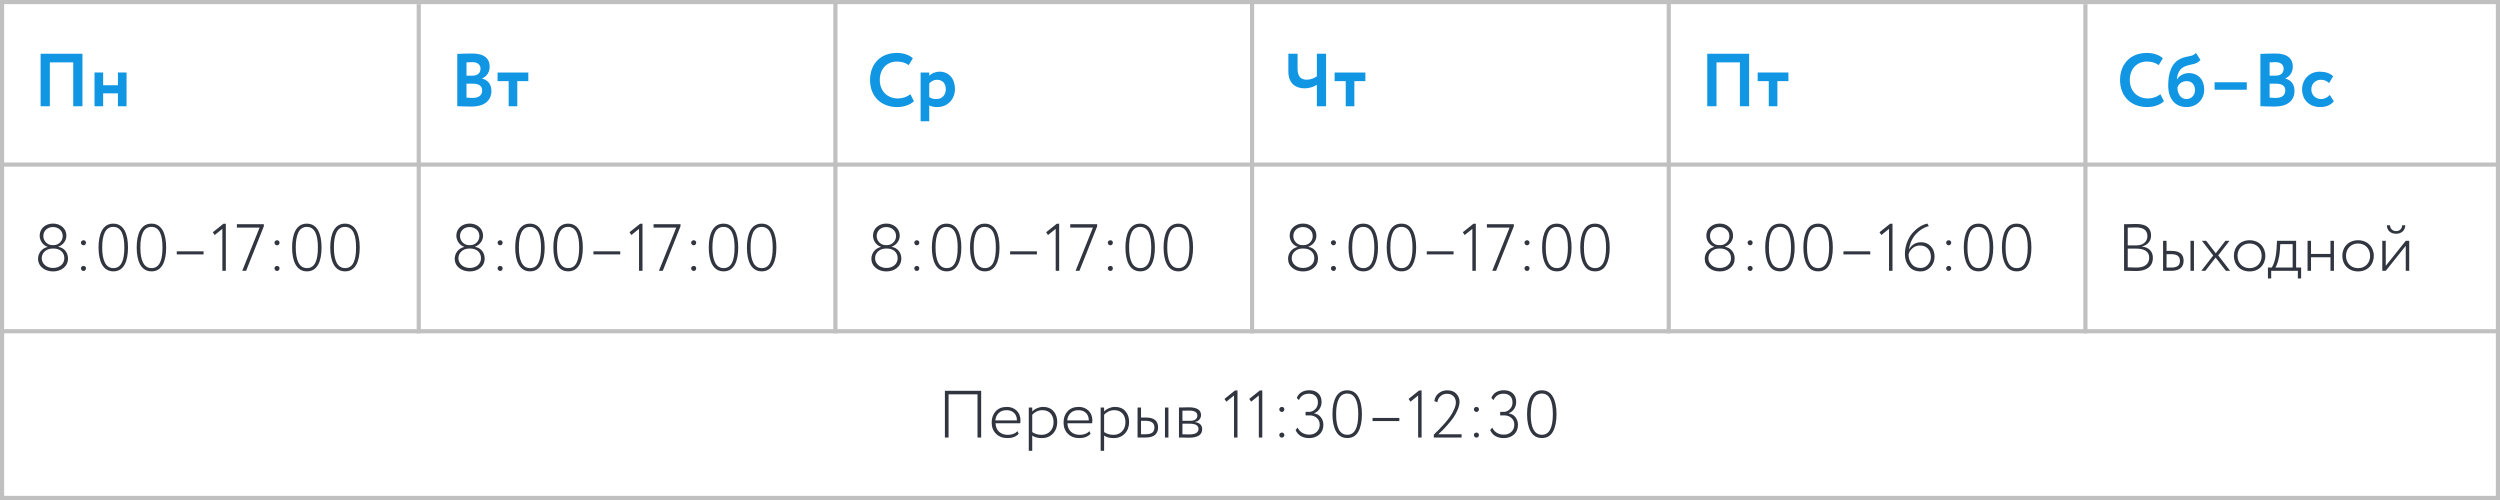 <?xml version="1.0" encoding="UTF-8"?> <svg xmlns="http://www.w3.org/2000/svg" width="600" height="120" viewBox="0 0 600 120" fill="none"><rect x="0" y="0" width="600" height="120" fill="#808080" stroke="none"/> <g clip-path="url(#clip0)"> <rect width="600" height="120" fill="white"></rect> <rect width="100" height="40" fill="white"></rect> <rect y="40" width="100" height="40" fill="white"></rect> <rect x="200" width="100" height="40" fill="white"></rect> <rect x="200" y="40" width="100" height="40" fill="white"></rect> <rect x="500" width="100" height="40" fill="white"></rect> <rect x="500" y="40" width="100" height="40" fill="white"></rect> <rect x="100" width="100" height="40" fill="white"></rect> <rect x="100" y="40" width="100" height="40" fill="white"></rect> <rect x="400" width="100" height="40" fill="white"></rect> <rect x="400" y="40" width="100" height="40" fill="white"></rect> <rect x="300" width="100" height="40" fill="white"></rect> <rect x="300" y="40" width="100" height="40" fill="white"></rect> <path d="M17.576 25.5H19.79V12.9H9.746V25.5H11.96V14.97H17.576V25.5ZM28.303 25.5H30.373V17.4H28.303V20.46H24.757V17.4H22.687V25.5H24.757V22.404H28.303V25.5Z" fill="#1196E3"></path> <path d="M218.494 22.62C217.63 23.286 216.568 23.628 215.506 23.628C212.932 23.628 211.15 21.828 211.15 19.2C211.15 16.464 212.914 14.772 215.254 14.772C216.514 14.772 217.342 15.114 218.098 15.618L219.088 13.98C218.26 13.224 216.892 12.702 215.254 12.702C211.096 12.702 208.81 15.582 208.81 19.2C208.81 23.124 211.456 25.698 215.308 25.698C216.946 25.698 218.548 25.122 219.34 24.276L218.494 22.62ZM220.947 29.1H223.017V25.302C223.485 25.572 224.187 25.698 224.907 25.698C227.499 25.698 229.191 23.79 229.191 21.324C229.191 18.93 227.751 17.202 225.519 17.202C224.475 17.202 223.521 17.634 223.017 18.174V17.4H220.947V29.1ZM224.871 19.146C226.239 19.146 226.995 20.082 226.995 21.378C226.995 22.728 226.167 23.772 224.727 23.772C224.043 23.772 223.575 23.664 223.017 23.304V20.028C223.521 19.47 224.169 19.146 224.871 19.146Z" fill="#1196E3"></path> <path d="M417.576 25.5H419.79V12.9H409.746V25.5H411.96V14.97H417.576V25.5ZM421.841 19.47H424.505V25.5H426.575V19.47H429.221V17.4H421.841V19.47Z" fill="#1196E3"></path> <path d="M109.746 25.482C110.484 25.536 112.104 25.572 113.256 25.572C115.92 25.572 117.936 24.384 117.936 21.792C117.936 20.118 116.964 19.164 115.722 18.858V18.822C116.802 18.318 117.522 17.4 117.522 15.96C117.522 14.214 116.388 12.846 113.382 12.846C112.122 12.846 110.448 12.9 109.746 12.936V25.482ZM113.526 20.082C114.912 20.082 115.722 20.622 115.722 21.684C115.722 22.872 114.912 23.502 113.418 23.502C112.788 23.502 112.266 23.448 111.96 23.412V20.082H113.526ZM113.346 14.916C114.534 14.916 115.326 15.456 115.326 16.482C115.326 17.634 114.48 18.156 113.454 18.156H111.96V14.97C112.356 14.934 112.842 14.916 113.346 14.916ZM119.415 19.47H122.079V25.5H124.149V19.47H126.795V17.4H119.415V19.47Z" fill="#1196E3"></path> <path d="M318.26 12.9H316.046V18.318C315.416 18.75 314.606 19.128 313.634 19.128C312.392 19.128 311.42 18.552 311.42 16.536V12.9H309.206V17.166C309.206 20.172 311.132 21.198 313.04 21.198C314.39 21.198 315.452 20.766 316.046 20.334V25.5H318.26V12.9ZM320.312 19.47H322.976V25.5H325.046V19.47H327.692V17.4H320.312V19.47Z" fill="#1196E3"></path> <path d="M518.494 22.62C517.63 23.286 516.568 23.628 515.506 23.628C512.932 23.628 511.15 21.828 511.15 19.2C511.15 16.464 512.914 14.772 515.254 14.772C516.514 14.772 517.342 15.114 518.098 15.618L519.088 13.98C518.26 13.224 516.892 12.702 515.254 12.702C511.096 12.702 508.81 15.582 508.81 19.2C508.81 23.124 511.456 25.698 515.308 25.698C516.946 25.698 518.548 25.122 519.34 24.276L518.494 22.62ZM527.031 12.702C526.185 13.674 525.213 13.296 523.431 14.052C520.965 15.114 520.371 17.922 520.371 20.568C520.371 23.718 522.045 25.698 524.763 25.698C527.319 25.698 529.011 23.79 529.011 21.522C529.011 19.092 527.553 17.544 525.321 17.544C524.133 17.544 522.981 18.174 522.477 19.056H522.441C522.567 17.778 523.017 16.572 524.187 16.032C525.753 15.258 527.049 15.654 528.111 14.394L527.031 12.702ZM522.585 21C522.855 20.172 523.647 19.47 524.799 19.47C526.113 19.47 526.797 20.406 526.797 21.612C526.797 22.782 526.023 23.772 524.709 23.772C523.395 23.772 522.603 22.566 522.585 21ZM531.503 21.54H539.225V19.74H531.503V21.54ZM542.494 25.482C543.232 25.536 544.852 25.572 546.004 25.572C548.668 25.572 550.684 24.384 550.684 21.792C550.684 20.118 549.712 19.164 548.47 18.858V18.822C549.55 18.318 550.27 17.4 550.27 15.96C550.27 14.214 549.136 12.846 546.13 12.846C544.87 12.846 543.196 12.9 542.494 12.936V25.482ZM546.274 20.082C547.66 20.082 548.47 20.622 548.47 21.684C548.47 22.872 547.66 23.502 546.166 23.502C545.536 23.502 545.014 23.448 544.708 23.412V20.082H546.274ZM546.094 14.916C547.282 14.916 548.074 15.456 548.074 16.482C548.074 17.634 547.228 18.156 546.202 18.156H544.708V14.97C545.104 14.934 545.59 14.916 546.094 14.916ZM559.147 22.782C558.625 23.358 557.941 23.772 557.059 23.772C555.835 23.772 554.719 22.89 554.719 21.45C554.719 20.028 555.817 19.146 556.969 19.146C557.707 19.146 558.373 19.344 558.985 19.938L559.957 18.3C559.201 17.544 558.031 17.202 556.699 17.202C554.233 17.202 552.505 19.092 552.505 21.45C552.505 24.006 554.269 25.698 556.897 25.698C558.211 25.698 559.435 25.212 560.119 24.294L559.147 22.782Z" fill="#1196E3"></path> <path d="M12.48 58.824C11.456 58.824 10.4 57.896 10.4 56.664C10.4 55.304 11.488 54.488 12.704 54.488C13.904 54.488 15.056 55.272 15.056 56.664C15.056 57.896 14 58.824 12.976 58.824H12.48ZM12.96 59.656C14.304 59.656 15.44 60.504 15.44 61.96C15.44 63.4 14.256 64.312 12.72 64.312C11.232 64.312 10.016 63.336 10.016 61.96C10.016 60.632 11.184 59.656 12.544 59.656H12.96ZM12.736 65.144C14.624 65.144 16.32 64.008 16.32 62.04C16.32 60.552 15.328 59.432 14 59.256V59.208C15.216 58.776 15.936 57.656 15.936 56.568C15.936 54.808 14.48 53.656 12.72 53.656C10.96 53.656 9.52 54.808 9.52 56.568C9.52 57.752 10.336 58.904 11.408 59.224V59.272C10.032 59.592 9.136 60.76 9.136 62.104C9.136 64.008 10.848 65.144 12.736 65.144ZM19.421 58.232C19.421 58.568 19.677 58.872 20.061 58.872C20.397 58.872 20.637 58.568 20.637 58.232C20.637 57.944 20.397 57.656 20.061 57.656C19.677 57.656 19.421 57.944 19.421 58.232ZM19.421 64.392C19.421 64.728 19.677 65.032 20.061 65.032C20.397 65.032 20.637 64.728 20.637 64.392C20.637 64.104 20.397 63.816 20.061 63.816C19.677 63.816 19.421 64.104 19.421 64.392ZM23.649 59.4C23.649 62.728 24.721 65.128 27.217 65.128C29.713 65.128 30.721 62.728 30.721 59.4C30.721 56.088 29.681 53.672 27.185 53.672C24.689 53.672 23.649 56.088 23.649 59.4ZM24.529 59.4C24.529 56.408 25.265 54.456 27.185 54.456C29.121 54.456 29.841 56.392 29.841 59.4C29.841 62.408 29.153 64.344 27.217 64.344C25.313 64.344 24.529 62.392 24.529 59.4ZM32.806 59.4C32.806 62.728 33.878 65.128 36.374 65.128C38.87 65.128 39.878 62.728 39.878 59.4C39.878 56.088 38.838 53.672 36.342 53.672C33.846 53.672 32.806 56.088 32.806 59.4ZM33.686 59.4C33.686 56.408 34.422 54.456 36.342 54.456C38.278 54.456 38.998 56.392 38.998 59.4C38.998 62.408 38.31 64.344 36.374 64.344C34.47 64.344 33.686 62.392 33.686 59.4ZM42.426 61.048H48.858V60.312H42.426V61.048ZM51.079 55.736L51.527 56.408L53.367 54.92V65H54.199V53.704H53.623L51.079 55.736ZM56.856 54.632H62.297L58.136 65H59.065L63.321 54.312V53.8H56.856V54.632ZM65.874 58.232C65.874 58.568 66.13 58.872 66.514 58.872C66.85 58.872 67.09 58.568 67.09 58.232C67.09 57.944 66.85 57.656 66.514 57.656C66.13 57.656 65.874 57.944 65.874 58.232ZM65.874 64.392C65.874 64.728 66.13 65.032 66.514 65.032C66.85 65.032 67.09 64.728 67.09 64.392C67.09 64.104 66.85 63.816 66.514 63.816C66.13 63.816 65.874 64.104 65.874 64.392ZM70.103 59.4C70.103 62.728 71.174 65.128 73.671 65.128C76.166 65.128 77.174 62.728 77.174 59.4C77.174 56.088 76.135 53.672 73.638 53.672C71.142 53.672 70.103 56.088 70.103 59.4ZM70.983 59.4C70.983 56.408 71.719 54.456 73.638 54.456C75.575 54.456 76.294 56.392 76.294 59.4C76.294 62.408 75.606 64.344 73.671 64.344C71.766 64.344 70.983 62.392 70.983 59.4ZM79.259 59.4C79.259 62.728 80.331 65.128 82.827 65.128C85.323 65.128 86.331 62.728 86.331 59.4C86.331 56.088 85.291 53.672 82.795 53.672C80.299 53.672 79.259 56.088 79.259 59.4ZM80.139 59.4C80.139 56.408 80.875 54.456 82.795 54.456C84.731 54.456 85.451 56.392 85.451 59.4C85.451 62.408 84.763 64.344 82.827 64.344C80.923 64.344 80.139 62.392 80.139 59.4Z" fill="#313540"></path> <path d="M112.48 58.824C111.456 58.824 110.4 57.896 110.4 56.664C110.4 55.304 111.488 54.488 112.704 54.488C113.904 54.488 115.056 55.272 115.056 56.664C115.056 57.896 114 58.824 112.976 58.824H112.48ZM112.96 59.656C114.304 59.656 115.44 60.504 115.44 61.96C115.44 63.4 114.256 64.312 112.72 64.312C111.232 64.312 110.016 63.336 110.016 61.96C110.016 60.632 111.184 59.656 112.544 59.656H112.96ZM112.736 65.144C114.624 65.144 116.32 64.008 116.32 62.04C116.32 60.552 115.328 59.432 114 59.256V59.208C115.216 58.776 115.936 57.656 115.936 56.568C115.936 54.808 114.48 53.656 112.72 53.656C110.96 53.656 109.52 54.808 109.52 56.568C109.52 57.752 110.336 58.904 111.408 59.224V59.272C110.032 59.592 109.136 60.76 109.136 62.104C109.136 64.008 110.848 65.144 112.736 65.144ZM119.421 58.232C119.421 58.568 119.677 58.872 120.061 58.872C120.397 58.872 120.637 58.568 120.637 58.232C120.637 57.944 120.397 57.656 120.061 57.656C119.677 57.656 119.421 57.944 119.421 58.232ZM119.421 64.392C119.421 64.728 119.677 65.032 120.061 65.032C120.397 65.032 120.637 64.728 120.637 64.392C120.637 64.104 120.397 63.816 120.061 63.816C119.677 63.816 119.421 64.104 119.421 64.392ZM123.649 59.4C123.649 62.728 124.721 65.128 127.217 65.128C129.713 65.128 130.721 62.728 130.721 59.4C130.721 56.088 129.681 53.672 127.185 53.672C124.689 53.672 123.649 56.088 123.649 59.4ZM124.529 59.4C124.529 56.408 125.265 54.456 127.185 54.456C129.121 54.456 129.841 56.392 129.841 59.4C129.841 62.408 129.153 64.344 127.217 64.344C125.313 64.344 124.529 62.392 124.529 59.4ZM132.806 59.4C132.806 62.728 133.878 65.128 136.374 65.128C138.87 65.128 139.878 62.728 139.878 59.4C139.878 56.088 138.838 53.672 136.342 53.672C133.846 53.672 132.806 56.088 132.806 59.4ZM133.686 59.4C133.686 56.408 134.422 54.456 136.342 54.456C138.278 54.456 138.998 56.392 138.998 59.4C138.998 62.408 138.31 64.344 136.374 64.344C134.47 64.344 133.686 62.392 133.686 59.4ZM142.426 61.048H148.858V60.312H142.426V61.048ZM151.079 55.736L151.527 56.408L153.367 54.92V65H154.199V53.704H153.623L151.079 55.736ZM156.857 54.632H162.297L158.137 65H159.065L163.321 54.312V53.8H156.857V54.632ZM165.874 58.232C165.874 58.568 166.13 58.872 166.514 58.872C166.85 58.872 167.09 58.568 167.09 58.232C167.09 57.944 166.85 57.656 166.514 57.656C166.13 57.656 165.874 57.944 165.874 58.232ZM165.874 64.392C165.874 64.728 166.13 65.032 166.514 65.032C166.85 65.032 167.09 64.728 167.09 64.392C167.09 64.104 166.85 63.816 166.514 63.816C166.13 63.816 165.874 64.104 165.874 64.392ZM170.103 59.4C170.103 62.728 171.174 65.128 173.671 65.128C176.167 65.128 177.175 62.728 177.175 59.4C177.175 56.088 176.135 53.672 173.639 53.672C171.143 53.672 170.103 56.088 170.103 59.4ZM170.983 59.4C170.983 56.408 171.719 54.456 173.639 54.456C175.575 54.456 176.295 56.392 176.295 59.4C176.295 62.408 175.607 64.344 173.671 64.344C171.767 64.344 170.983 62.392 170.983 59.4ZM179.259 59.4C179.259 62.728 180.331 65.128 182.827 65.128C185.323 65.128 186.331 62.728 186.331 59.4C186.331 56.088 185.291 53.672 182.795 53.672C180.299 53.672 179.259 56.088 179.259 59.4ZM180.139 59.4C180.139 56.408 180.875 54.456 182.795 54.456C184.731 54.456 185.451 56.392 185.451 59.4C185.451 62.408 184.763 64.344 182.827 64.344C180.923 64.344 180.139 62.392 180.139 59.4Z" fill="#313540"></path> <path d="M212.48 58.824C211.456 58.824 210.4 57.896 210.4 56.664C210.4 55.304 211.488 54.488 212.704 54.488C213.904 54.488 215.056 55.272 215.056 56.664C215.056 57.896 214 58.824 212.976 58.824H212.48ZM212.96 59.656C214.304 59.656 215.44 60.504 215.44 61.96C215.44 63.4 214.256 64.312 212.72 64.312C211.232 64.312 210.016 63.336 210.016 61.96C210.016 60.632 211.184 59.656 212.544 59.656H212.96ZM212.736 65.144C214.624 65.144 216.32 64.008 216.32 62.04C216.32 60.552 215.328 59.432 214 59.256V59.208C215.216 58.776 215.936 57.656 215.936 56.568C215.936 54.808 214.48 53.656 212.72 53.656C210.96 53.656 209.52 54.808 209.52 56.568C209.52 57.752 210.336 58.904 211.408 59.224V59.272C210.032 59.592 209.136 60.76 209.136 62.104C209.136 64.008 210.848 65.144 212.736 65.144ZM219.421 58.232C219.421 58.568 219.677 58.872 220.061 58.872C220.397 58.872 220.637 58.568 220.637 58.232C220.637 57.944 220.397 57.656 220.061 57.656C219.677 57.656 219.421 57.944 219.421 58.232ZM219.421 64.392C219.421 64.728 219.677 65.032 220.061 65.032C220.397 65.032 220.637 64.728 220.637 64.392C220.637 64.104 220.397 63.816 220.061 63.816C219.677 63.816 219.421 64.104 219.421 64.392ZM223.649 59.4C223.649 62.728 224.721 65.128 227.217 65.128C229.713 65.128 230.721 62.728 230.721 59.4C230.721 56.088 229.681 53.672 227.185 53.672C224.689 53.672 223.649 56.088 223.649 59.4ZM224.529 59.4C224.529 56.408 225.265 54.456 227.185 54.456C229.121 54.456 229.841 56.392 229.841 59.4C229.841 62.408 229.153 64.344 227.217 64.344C225.313 64.344 224.529 62.392 224.529 59.4ZM232.806 59.4C232.806 62.728 233.878 65.128 236.374 65.128C238.87 65.128 239.878 62.728 239.878 59.4C239.878 56.088 238.838 53.672 236.342 53.672C233.846 53.672 232.806 56.088 232.806 59.4ZM233.686 59.4C233.686 56.408 234.422 54.456 236.342 54.456C238.278 54.456 238.998 56.392 238.998 59.4C238.998 62.408 238.31 64.344 236.374 64.344C234.47 64.344 233.686 62.392 233.686 59.4ZM242.426 61.048H248.858V60.312H242.426V61.048ZM251.079 55.736L251.527 56.408L253.367 54.92V65H254.199V53.704H253.623L251.079 55.736ZM256.857 54.632H262.297L258.137 65H259.065L263.321 54.312V53.8H256.857V54.632ZM265.874 58.232C265.874 58.568 266.13 58.872 266.514 58.872C266.85 58.872 267.09 58.568 267.09 58.232C267.09 57.944 266.85 57.656 266.514 57.656C266.13 57.656 265.874 57.944 265.874 58.232ZM265.874 64.392C265.874 64.728 266.13 65.032 266.514 65.032C266.85 65.032 267.09 64.728 267.09 64.392C267.09 64.104 266.85 63.816 266.514 63.816C266.13 63.816 265.874 64.104 265.874 64.392ZM270.103 59.4C270.103 62.728 271.174 65.128 273.671 65.128C276.167 65.128 277.175 62.728 277.175 59.4C277.175 56.088 276.135 53.672 273.639 53.672C271.143 53.672 270.103 56.088 270.103 59.4ZM270.983 59.4C270.983 56.408 271.719 54.456 273.639 54.456C275.575 54.456 276.295 56.392 276.295 59.4C276.295 62.408 275.607 64.344 273.671 64.344C271.767 64.344 270.983 62.392 270.983 59.4ZM279.259 59.4C279.259 62.728 280.331 65.128 282.827 65.128C285.323 65.128 286.331 62.728 286.331 59.4C286.331 56.088 285.291 53.672 282.795 53.672C280.299 53.672 279.259 56.088 279.259 59.4ZM280.139 59.4C280.139 56.408 280.875 54.456 282.795 54.456C284.731 54.456 285.451 56.392 285.451 59.4C285.451 62.408 284.763 64.344 282.827 64.344C280.923 64.344 280.139 62.392 280.139 59.4Z" fill="#313540"></path> <path d="M235.48 105H234.6V94.632H227.656V105H226.776V93.8H235.48V105ZM244.21 103.48L244.482 104.12C243.831 104.803 242.946 105.144 241.826 105.144C240.674 105.144 239.751 104.803 239.058 104.12C238.354 103.437 238.002 102.531 238.002 101.4C238.002 100.312 238.322 99.416 238.962 98.712C239.613 98.008 240.509 97.656 241.65 97.656C242.578 97.656 243.357 97.955 243.986 98.552C244.605 99.139 244.914 99.923 244.914 100.904C244.914 101.16 244.898 101.384 244.866 101.576H238.93C238.962 102.44 239.245 103.123 239.778 103.624C240.311 104.115 241.01 104.36 241.874 104.36C242.877 104.36 243.655 104.067 244.21 103.48ZM241.57 98.44C240.802 98.44 240.178 98.664 239.698 99.112C239.229 99.56 238.957 100.152 238.882 100.888H244.066C244.055 100.131 243.826 99.533 243.378 99.096C242.93 98.659 242.327 98.44 241.57 98.44ZM247.737 108.2H246.905V97.8H247.737V98.76C248.025 98.44 248.409 98.179 248.889 97.976C249.379 97.763 249.875 97.656 250.377 97.656C251.401 97.656 252.217 97.992 252.825 98.664C253.433 99.336 253.737 100.211 253.737 101.288C253.737 102.408 253.395 103.331 252.713 104.056C252.019 104.781 251.129 105.144 250.041 105.144C249.07 105.144 248.302 104.941 247.737 104.536V108.2ZM250.153 98.44C249.683 98.44 249.225 98.547 248.777 98.76C248.339 98.973 247.993 99.24 247.737 99.56V103.704C248.398 104.141 249.145 104.36 249.977 104.36C250.83 104.36 251.523 104.077 252.057 103.512C252.59 102.947 252.857 102.221 252.857 101.336C252.857 100.451 252.617 99.747 252.137 99.224C251.657 98.701 250.995 98.44 250.153 98.44ZM261.46 103.48L261.732 104.12C261.081 104.803 260.196 105.144 259.076 105.144C257.924 105.144 257.001 104.803 256.308 104.12C255.604 103.437 255.252 102.531 255.252 101.4C255.252 100.312 255.572 99.416 256.212 98.712C256.863 98.008 257.759 97.656 258.9 97.656C259.828 97.656 260.607 97.955 261.236 98.552C261.855 99.139 262.164 99.923 262.164 100.904C262.164 101.16 262.148 101.384 262.116 101.576H256.18C256.212 102.44 256.495 103.123 257.028 103.624C257.561 104.115 258.26 104.36 259.124 104.36C260.127 104.36 260.905 104.067 261.46 103.48ZM258.82 98.44C258.052 98.44 257.428 98.664 256.948 99.112C256.479 99.56 256.207 100.152 256.132 100.888H261.316C261.305 100.131 261.076 99.533 260.628 99.096C260.18 98.659 259.577 98.44 258.82 98.44ZM264.987 108.2H264.155V97.8H264.987V98.76C265.275 98.44 265.659 98.179 266.139 97.976C266.629 97.763 267.125 97.656 267.627 97.656C268.651 97.656 269.467 97.992 270.075 98.664C270.683 99.336 270.987 100.211 270.987 101.288C270.987 102.408 270.645 103.331 269.963 104.056C269.269 104.781 268.379 105.144 267.291 105.144C266.32 105.144 265.552 104.941 264.987 104.536V108.2ZM267.403 98.44C266.933 98.44 266.475 98.547 266.027 98.76C265.589 98.973 265.243 99.24 264.987 99.56V103.704C265.648 104.141 266.395 104.36 267.227 104.36C268.08 104.36 268.773 104.077 269.307 103.512C269.84 102.947 270.107 102.221 270.107 101.336C270.107 100.451 269.867 99.747 269.387 99.224C268.907 98.701 268.245 98.44 267.403 98.44ZM274.998 105H273.014V97.8H273.846V100.216H275.094C276.993 100.216 277.942 101.005 277.942 102.584C277.942 103.331 277.702 103.923 277.222 104.36C276.742 104.787 276.001 105 274.998 105ZM274.95 101H273.846V104.216H274.934C275.691 104.216 276.235 104.083 276.566 103.816C276.897 103.549 277.062 103.144 277.062 102.6C277.062 101.533 276.358 101 274.95 101ZM280.422 105H279.59V97.8H280.422V105ZM282.952 105V97.8C283.304 97.8 283.645 97.795 283.976 97.784C284.658 97.763 285.09 97.752 285.272 97.752C287.256 97.752 288.248 98.371 288.248 99.608C288.248 100.024 288.114 100.387 287.848 100.696C287.592 100.995 287.24 101.181 286.792 101.256V101.288C287.944 101.459 288.52 102.035 288.52 103.016C288.52 104.371 287.448 105.048 285.304 105.048C285.165 105.048 284.744 105.037 284.039 105.016C283.688 105.005 283.325 105 282.952 105ZM285.512 101.688H283.784V104.232C284.616 104.253 285.154 104.264 285.4 104.264C286.893 104.264 287.64 103.821 287.64 102.936C287.64 102.104 286.93 101.688 285.512 101.688ZM285.368 98.536C285.016 98.536 284.488 98.547 283.784 98.568V101H285.688C286.21 101 286.621 100.888 286.92 100.664C287.218 100.429 287.368 100.12 287.368 99.736C287.368 98.936 286.701 98.536 285.368 98.536ZM294.324 96.408L293.876 95.736L296.42 93.704H296.996V105H296.164V94.92L294.324 96.408ZM300.277 96.408L299.829 95.736L302.373 93.704H302.949V105H302.117V94.92L300.277 96.408ZM307.031 98.232C307.031 98.072 307.089 97.939 307.207 97.832C307.335 97.715 307.489 97.656 307.671 97.656C307.831 97.656 307.964 97.715 308.071 97.832C308.188 97.949 308.247 98.083 308.247 98.232C308.247 98.403 308.188 98.552 308.071 98.68C307.964 98.808 307.831 98.872 307.671 98.872C307.489 98.872 307.335 98.808 307.207 98.68C307.089 98.552 307.031 98.403 307.031 98.232ZM307.031 104.392C307.031 104.232 307.089 104.099 307.207 103.992C307.335 103.875 307.489 103.816 307.671 103.816C307.831 103.816 307.964 103.875 308.071 103.992C308.188 104.109 308.247 104.243 308.247 104.392C308.247 104.563 308.188 104.712 308.071 104.84C307.964 104.968 307.831 105.032 307.671 105.032C307.489 105.032 307.335 104.968 307.207 104.84C307.089 104.712 307.031 104.563 307.031 104.392ZM314.203 105.144C313.445 105.144 312.779 104.984 312.203 104.664C311.637 104.333 311.216 103.848 310.939 103.208L311.435 102.632C311.701 103.187 312.08 103.608 312.571 103.896C313.061 104.173 313.605 104.312 314.203 104.312C314.96 104.312 315.568 104.088 316.027 103.64C316.496 103.192 316.731 102.616 316.731 101.912C316.731 101.251 316.501 100.717 316.043 100.312C315.584 99.896 315.003 99.688 314.299 99.688H313.339V98.856H314.203C314.736 98.856 315.221 98.637 315.659 98.2C316.085 97.773 316.299 97.235 316.299 96.584C316.299 95.923 316.107 95.411 315.723 95.048C315.349 94.675 314.827 94.488 314.155 94.488C313.013 94.488 312.203 95 311.723 96.024L311.227 95.496C311.451 94.909 311.824 94.456 312.347 94.136C312.88 93.816 313.504 93.656 314.219 93.656C315.136 93.656 315.856 93.907 316.379 94.408C316.912 94.909 317.179 95.597 317.179 96.472C317.179 97.08 317.019 97.629 316.699 98.12C316.389 98.6 315.957 98.952 315.403 99.176V99.224C316.085 99.32 316.624 99.629 317.019 100.152C317.413 100.675 317.611 101.272 317.611 101.944C317.611 102.915 317.291 103.693 316.651 104.28C316.011 104.856 315.195 105.144 314.203 105.144ZM326.862 99.4C326.862 101.16 326.574 102.557 325.998 103.592C325.433 104.616 324.553 105.128 323.358 105.128C322.153 105.128 321.257 104.611 320.67 103.576C320.083 102.541 319.79 101.149 319.79 99.4C319.79 97.651 320.078 96.259 320.654 95.224C321.241 94.189 322.131 93.672 323.326 93.672C324.521 93.672 325.406 94.189 325.982 95.224C326.569 96.259 326.862 97.651 326.862 99.4ZM323.358 104.344C325.107 104.344 325.982 102.696 325.982 99.4C325.982 96.104 325.097 94.456 323.326 94.456C321.555 94.456 320.67 96.104 320.67 99.4C320.67 102.696 321.566 104.344 323.358 104.344ZM335.842 101.048H329.41V100.312H335.842V101.048ZM338.512 96.408L338.064 95.736L340.608 93.704H341.184V105H340.352V94.92L338.512 96.408ZM350.785 105H344.113V104.312L345.393 103.048C345.596 102.845 346.044 102.36 346.737 101.592C347.302 100.941 347.756 100.365 348.097 99.864C348.406 99.427 348.705 98.883 348.993 98.232C349.27 97.613 349.409 97.064 349.409 96.584C349.409 95.987 349.217 95.491 348.833 95.096C348.449 94.701 347.926 94.504 347.265 94.504C346.7 94.504 346.198 94.685 345.761 95.048C345.324 95.4 345.057 95.896 344.961 96.536L344.241 96.264C344.348 95.464 344.7 94.829 345.297 94.36C345.884 93.901 346.556 93.672 347.313 93.672C348.273 93.672 349.009 93.949 349.521 94.504C350.033 95.048 350.289 95.688 350.289 96.424C350.289 96.989 350.134 97.64 349.825 98.376C349.537 99.048 349.19 99.677 348.785 100.264C348.401 100.808 347.926 101.395 347.361 102.024C346.774 102.685 346.353 103.133 346.097 103.368C345.99 103.475 345.825 103.635 345.601 103.848C345.377 104.051 345.244 104.173 345.201 104.216H350.785V105ZM353.734 98.232C353.734 98.072 353.792 97.939 353.91 97.832C354.038 97.715 354.192 97.656 354.374 97.656C354.534 97.656 354.667 97.715 354.774 97.832C354.891 97.949 354.95 98.083 354.95 98.232C354.95 98.403 354.891 98.552 354.774 98.68C354.667 98.808 354.534 98.872 354.374 98.872C354.192 98.872 354.038 98.808 353.91 98.68C353.792 98.552 353.734 98.403 353.734 98.232ZM353.734 104.392C353.734 104.232 353.792 104.099 353.91 103.992C354.038 103.875 354.192 103.816 354.374 103.816C354.534 103.816 354.667 103.875 354.774 103.992C354.891 104.109 354.95 104.243 354.95 104.392C354.95 104.563 354.891 104.712 354.774 104.84C354.667 104.968 354.534 105.032 354.374 105.032C354.192 105.032 354.038 104.968 353.91 104.84C353.792 104.712 353.734 104.563 353.734 104.392ZM360.906 105.144C360.149 105.144 359.482 104.984 358.906 104.664C358.341 104.333 357.919 103.848 357.642 103.208L358.138 102.632C358.405 103.187 358.783 103.608 359.274 103.896C359.765 104.173 360.309 104.312 360.906 104.312C361.663 104.312 362.271 104.088 362.73 103.64C363.199 103.192 363.434 102.616 363.434 101.912C363.434 101.251 363.205 100.717 362.746 100.312C362.287 99.896 361.706 99.688 361.002 99.688H360.042V98.856H360.906C361.439 98.856 361.925 98.637 362.362 98.2C362.789 97.773 363.002 97.235 363.002 96.584C363.002 95.923 362.81 95.411 362.426 95.048C362.053 94.675 361.53 94.488 360.858 94.488C359.717 94.488 358.906 95 358.426 96.024L357.93 95.496C358.154 94.909 358.527 94.456 359.05 94.136C359.583 93.816 360.207 93.656 360.922 93.656C361.839 93.656 362.559 93.907 363.082 94.408C363.615 94.909 363.882 95.597 363.882 96.472C363.882 97.08 363.722 97.629 363.402 98.12C363.093 98.6 362.661 98.952 362.106 99.176V99.224C362.789 99.32 363.327 99.629 363.722 100.152C364.117 100.675 364.314 101.272 364.314 101.944C364.314 102.915 363.994 103.693 363.354 104.28C362.714 104.856 361.898 105.144 360.906 105.144ZM373.565 99.4C373.565 101.16 373.277 102.557 372.701 103.592C372.136 104.616 371.256 105.128 370.061 105.128C368.856 105.128 367.96 104.611 367.373 103.576C366.786 102.541 366.493 101.149 366.493 99.4C366.493 97.651 366.781 96.259 367.357 95.224C367.944 94.189 368.834 93.672 370.029 93.672C371.224 93.672 372.109 94.189 372.685 95.224C373.272 96.259 373.565 97.651 373.565 99.4ZM370.061 104.344C371.81 104.344 372.685 102.696 372.685 99.4C372.685 96.104 371.8 94.456 370.029 94.456C368.258 94.456 367.373 96.104 367.373 99.4C367.373 102.696 368.269 104.344 370.061 104.344Z" fill="#313540"></path> <path d="M312.48 58.824H312.976C313.499 58.824 313.979 58.616 314.416 58.2C314.843 57.773 315.056 57.261 315.056 56.664C315.056 56.013 314.821 55.485 314.352 55.08C313.893 54.685 313.344 54.488 312.704 54.488C312.053 54.488 311.509 54.685 311.072 55.08C310.624 55.485 310.4 56.013 310.4 56.664C310.4 57.261 310.613 57.773 311.04 58.2C311.467 58.616 311.947 58.824 312.48 58.824ZM312.96 59.656H312.544C311.84 59.656 311.243 59.88 310.752 60.328C310.261 60.755 310.016 61.299 310.016 61.96C310.016 62.643 310.277 63.208 310.8 63.656C311.333 64.093 311.973 64.312 312.72 64.312C313.509 64.312 314.155 64.099 314.656 63.672C315.179 63.245 315.44 62.675 315.44 61.96C315.44 61.267 315.205 60.712 314.736 60.296C314.267 59.869 313.675 59.656 312.96 59.656ZM309.136 62.104C309.136 61.421 309.344 60.819 309.76 60.296C310.176 59.773 310.725 59.432 311.408 59.272V59.224C310.885 59.064 310.437 58.733 310.064 58.232C309.701 57.731 309.52 57.176 309.52 56.568C309.52 55.693 309.829 54.995 310.448 54.472C311.067 53.928 311.824 53.656 312.72 53.656C313.627 53.656 314.389 53.928 315.008 54.472C315.627 54.995 315.936 55.693 315.936 56.568C315.936 57.144 315.76 57.677 315.408 58.168C315.056 58.648 314.587 58.995 314 59.208V59.256C314.683 59.341 315.237 59.645 315.664 60.168C316.101 60.691 316.32 61.315 316.32 62.04C316.32 62.989 315.968 63.747 315.264 64.312C314.581 64.867 313.739 65.144 312.736 65.144C311.733 65.144 310.885 64.867 310.192 64.312C309.488 63.747 309.136 63.011 309.136 62.104ZM319.421 58.232C319.421 58.072 319.48 57.939 319.597 57.832C319.725 57.715 319.88 57.656 320.061 57.656C320.221 57.656 320.354 57.715 320.461 57.832C320.578 57.949 320.637 58.083 320.637 58.232C320.637 58.403 320.578 58.552 320.461 58.68C320.354 58.808 320.221 58.872 320.061 58.872C319.88 58.872 319.725 58.808 319.597 58.68C319.48 58.552 319.421 58.403 319.421 58.232ZM319.421 64.392C319.421 64.232 319.48 64.099 319.597 63.992C319.725 63.875 319.88 63.816 320.061 63.816C320.221 63.816 320.354 63.875 320.461 63.992C320.578 64.109 320.637 64.243 320.637 64.392C320.637 64.563 320.578 64.712 320.461 64.84C320.354 64.968 320.221 65.032 320.061 65.032C319.88 65.032 319.725 64.968 319.597 64.84C319.48 64.712 319.421 64.563 319.421 64.392ZM330.721 59.4C330.721 61.16 330.433 62.557 329.857 63.592C329.292 64.616 328.412 65.128 327.217 65.128C326.012 65.128 325.116 64.611 324.529 63.576C323.943 62.541 323.649 61.149 323.649 59.4C323.649 57.651 323.937 56.259 324.513 55.224C325.1 54.189 325.991 53.672 327.185 53.672C328.38 53.672 329.265 54.189 329.841 55.224C330.428 56.259 330.721 57.651 330.721 59.4ZM327.217 64.344C328.967 64.344 329.841 62.696 329.841 59.4C329.841 56.104 328.956 54.456 327.185 54.456C325.415 54.456 324.529 56.104 324.529 59.4C324.529 62.696 325.425 64.344 327.217 64.344ZM339.878 59.4C339.878 61.16 339.59 62.557 339.014 63.592C338.448 64.616 337.568 65.128 336.374 65.128C335.168 65.128 334.272 64.611 333.686 63.576C333.099 62.541 332.806 61.149 332.806 59.4C332.806 57.651 333.094 56.259 333.67 55.224C334.256 54.189 335.147 53.672 336.342 53.672C337.536 53.672 338.422 54.189 338.998 55.224C339.584 56.259 339.878 57.651 339.878 59.4ZM336.374 64.344C338.123 64.344 338.998 62.696 338.998 59.4C338.998 56.104 338.112 54.456 336.342 54.456C334.571 54.456 333.686 56.104 333.686 59.4C333.686 62.696 334.582 64.344 336.374 64.344ZM348.858 61.048H342.426V60.312H348.858V61.048ZM351.527 56.408L351.079 55.736L353.623 53.704H354.199V65H353.367V54.92L351.527 56.408ZM362.297 54.632H356.857V53.8H363.321V54.312L359.065 65H358.137L362.297 54.632ZM365.874 58.232C365.874 58.072 365.933 57.939 366.05 57.832C366.178 57.715 366.333 57.656 366.514 57.656C366.674 57.656 366.808 57.715 366.914 57.832C367.032 57.949 367.09 58.083 367.09 58.232C367.09 58.403 367.032 58.552 366.914 58.68C366.808 58.808 366.674 58.872 366.514 58.872C366.333 58.872 366.178 58.808 366.05 58.68C365.933 58.552 365.874 58.403 365.874 58.232ZM365.874 64.392C365.874 64.232 365.933 64.099 366.05 63.992C366.178 63.875 366.333 63.816 366.514 63.816C366.674 63.816 366.808 63.875 366.914 63.992C367.032 64.109 367.09 64.243 367.09 64.392C367.09 64.563 367.032 64.712 366.914 64.84C366.808 64.968 366.674 65.032 366.514 65.032C366.333 65.032 366.178 64.968 366.05 64.84C365.933 64.712 365.874 64.563 365.874 64.392ZM377.175 59.4C377.175 61.16 376.887 62.557 376.311 63.592C375.745 64.616 374.865 65.128 373.671 65.128C372.465 65.128 371.569 64.611 370.983 63.576C370.396 62.541 370.103 61.149 370.103 59.4C370.103 57.651 370.391 56.259 370.967 55.224C371.553 54.189 372.444 53.672 373.639 53.672C374.833 53.672 375.719 54.189 376.295 55.224C376.881 56.259 377.175 57.651 377.175 59.4ZM373.671 64.344C375.42 64.344 376.295 62.696 376.295 59.4C376.295 56.104 375.409 54.456 373.639 54.456C371.868 54.456 370.983 56.104 370.983 59.4C370.983 62.696 371.879 64.344 373.671 64.344ZM386.331 59.4C386.331 61.16 386.043 62.557 385.467 63.592C384.901 64.616 384.021 65.128 382.827 65.128C381.621 65.128 380.725 64.611 380.139 63.576C379.552 62.541 379.259 61.149 379.259 59.4C379.259 57.651 379.547 56.259 380.123 55.224C380.709 54.189 381.6 53.672 382.795 53.672C383.989 53.672 384.875 54.189 385.451 55.224C386.037 56.259 386.331 57.651 386.331 59.4ZM382.827 64.344C384.576 64.344 385.451 62.696 385.451 59.4C385.451 56.104 384.565 54.456 382.795 54.456C381.024 54.456 380.139 56.104 380.139 59.4C380.139 62.696 381.035 64.344 382.827 64.344Z" fill="#313540"></path> <path d="M412.48 58.824H412.976C413.499 58.824 413.979 58.616 414.416 58.2C414.843 57.773 415.056 57.261 415.056 56.664C415.056 56.013 414.821 55.485 414.352 55.08C413.893 54.685 413.344 54.488 412.704 54.488C412.053 54.488 411.509 54.685 411.072 55.08C410.624 55.485 410.4 56.013 410.4 56.664C410.4 57.261 410.613 57.773 411.04 58.2C411.467 58.616 411.947 58.824 412.48 58.824ZM412.96 59.656H412.544C411.84 59.656 411.243 59.88 410.752 60.328C410.261 60.755 410.016 61.299 410.016 61.96C410.016 62.643 410.277 63.208 410.8 63.656C411.333 64.093 411.973 64.312 412.72 64.312C413.509 64.312 414.155 64.099 414.656 63.672C415.179 63.245 415.44 62.675 415.44 61.96C415.44 61.267 415.205 60.712 414.736 60.296C414.267 59.869 413.675 59.656 412.96 59.656ZM409.136 62.104C409.136 61.421 409.344 60.819 409.76 60.296C410.176 59.773 410.725 59.432 411.408 59.272V59.224C410.885 59.064 410.437 58.733 410.064 58.232C409.701 57.731 409.52 57.176 409.52 56.568C409.52 55.693 409.829 54.995 410.448 54.472C411.067 53.928 411.824 53.656 412.72 53.656C413.627 53.656 414.389 53.928 415.008 54.472C415.627 54.995 415.936 55.693 415.936 56.568C415.936 57.144 415.76 57.677 415.408 58.168C415.056 58.648 414.587 58.995 414 59.208V59.256C414.683 59.341 415.237 59.645 415.664 60.168C416.101 60.691 416.32 61.315 416.32 62.04C416.32 62.989 415.968 63.747 415.264 64.312C414.581 64.867 413.739 65.144 412.736 65.144C411.733 65.144 410.885 64.867 410.192 64.312C409.488 63.747 409.136 63.011 409.136 62.104ZM419.421 58.232C419.421 58.072 419.48 57.939 419.597 57.832C419.725 57.715 419.88 57.656 420.061 57.656C420.221 57.656 420.354 57.715 420.461 57.832C420.578 57.949 420.637 58.083 420.637 58.232C420.637 58.403 420.578 58.552 420.461 58.68C420.354 58.808 420.221 58.872 420.061 58.872C419.88 58.872 419.725 58.808 419.597 58.68C419.48 58.552 419.421 58.403 419.421 58.232ZM419.421 64.392C419.421 64.232 419.48 64.099 419.597 63.992C419.725 63.875 419.88 63.816 420.061 63.816C420.221 63.816 420.354 63.875 420.461 63.992C420.578 64.109 420.637 64.243 420.637 64.392C420.637 64.563 420.578 64.712 420.461 64.84C420.354 64.968 420.221 65.032 420.061 65.032C419.88 65.032 419.725 64.968 419.597 64.84C419.48 64.712 419.421 64.563 419.421 64.392ZM430.721 59.4C430.721 61.16 430.433 62.557 429.857 63.592C429.292 64.616 428.412 65.128 427.217 65.128C426.012 65.128 425.116 64.611 424.529 63.576C423.943 62.541 423.649 61.149 423.649 59.4C423.649 57.651 423.937 56.259 424.513 55.224C425.1 54.189 425.991 53.672 427.185 53.672C428.38 53.672 429.265 54.189 429.841 55.224C430.428 56.259 430.721 57.651 430.721 59.4ZM427.217 64.344C428.967 64.344 429.841 62.696 429.841 59.4C429.841 56.104 428.956 54.456 427.185 54.456C425.415 54.456 424.529 56.104 424.529 59.4C424.529 62.696 425.425 64.344 427.217 64.344ZM439.878 59.4C439.878 61.16 439.59 62.557 439.014 63.592C438.448 64.616 437.568 65.128 436.374 65.128C435.168 65.128 434.272 64.611 433.686 63.576C433.099 62.541 432.806 61.149 432.806 59.4C432.806 57.651 433.094 56.259 433.67 55.224C434.256 54.189 435.147 53.672 436.342 53.672C437.536 53.672 438.422 54.189 438.998 55.224C439.584 56.259 439.878 57.651 439.878 59.4ZM436.374 64.344C438.123 64.344 438.998 62.696 438.998 59.4C438.998 56.104 438.112 54.456 436.342 54.456C434.571 54.456 433.686 56.104 433.686 59.4C433.686 62.696 434.582 64.344 436.374 64.344ZM448.858 61.048H442.426V60.312H448.858V61.048ZM451.527 56.408L451.079 55.736L453.623 53.704H454.199V65H453.367V54.92L451.527 56.408ZM457.177 61.032C457.177 60.072 457.337 59.149 457.657 58.264C457.977 57.379 458.403 56.621 458.937 55.992C460.067 54.712 461.278 53.933 462.569 53.656L462.921 54.28C461.769 54.547 460.734 55.181 459.817 56.184C458.91 57.176 458.35 58.435 458.137 59.96C458.393 59.405 458.771 58.963 459.273 58.632C459.774 58.301 460.366 58.136 461.049 58.136C462.009 58.136 462.787 58.456 463.385 59.096C463.993 59.736 464.297 60.568 464.297 61.592C464.297 62.605 463.961 63.453 463.289 64.136C462.627 64.808 461.854 65.144 460.969 65.144C459.774 65.144 458.841 64.749 458.169 63.96C457.507 63.171 457.177 62.195 457.177 61.032ZM458.057 61.032C458.057 61.939 458.307 62.717 458.809 63.368C459.31 63.997 460.025 64.312 460.953 64.312C461.635 64.312 462.217 64.051 462.697 63.528C463.177 62.995 463.417 62.371 463.417 61.656C463.417 60.845 463.182 60.189 462.713 59.688C462.243 59.176 461.603 58.92 460.793 58.92C460.089 58.92 459.491 59.139 459.001 59.576C458.51 60.013 458.195 60.499 458.057 61.032ZM467.077 58.232C467.077 58.072 467.136 57.939 467.253 57.832C467.381 57.715 467.536 57.656 467.717 57.656C467.877 57.656 468.011 57.715 468.117 57.832C468.235 57.949 468.293 58.083 468.293 58.232C468.293 58.403 468.235 58.552 468.117 58.68C468.011 58.808 467.877 58.872 467.717 58.872C467.536 58.872 467.381 58.808 467.253 58.68C467.136 58.552 467.077 58.403 467.077 58.232ZM467.077 64.392C467.077 64.232 467.136 64.099 467.253 63.992C467.381 63.875 467.536 63.816 467.717 63.816C467.877 63.816 468.011 63.875 468.117 63.992C468.235 64.109 468.293 64.243 468.293 64.392C468.293 64.563 468.235 64.712 468.117 64.84C468.011 64.968 467.877 65.032 467.717 65.032C467.536 65.032 467.381 64.968 467.253 64.84C467.136 64.712 467.077 64.563 467.077 64.392ZM478.378 59.4C478.378 61.16 478.09 62.557 477.514 63.592C476.948 64.616 476.068 65.128 474.874 65.128C473.668 65.128 472.772 64.611 472.186 63.576C471.599 62.541 471.306 61.149 471.306 59.4C471.306 57.651 471.594 56.259 472.17 55.224C472.756 54.189 473.647 53.672 474.842 53.672C476.036 53.672 476.922 54.189 477.498 55.224C478.084 56.259 478.378 57.651 478.378 59.4ZM474.874 64.344C476.623 64.344 477.498 62.696 477.498 59.4C477.498 56.104 476.612 54.456 474.842 54.456C473.071 54.456 472.186 56.104 472.186 59.4C472.186 62.696 473.082 64.344 474.874 64.344ZM487.534 59.4C487.534 61.16 487.246 62.557 486.67 63.592C486.105 64.616 485.225 65.128 484.03 65.128C482.825 65.128 481.929 64.611 481.342 63.576C480.755 62.541 480.462 61.149 480.462 59.4C480.462 57.651 480.75 56.259 481.326 55.224C481.913 54.189 482.803 53.672 483.998 53.672C485.193 53.672 486.078 54.189 486.654 55.224C487.241 56.259 487.534 57.651 487.534 59.4ZM484.03 64.344C485.779 64.344 486.654 62.696 486.654 59.4C486.654 56.104 485.769 54.456 483.998 54.456C482.227 54.456 481.342 56.104 481.342 59.4C481.342 62.696 482.238 64.344 484.03 64.344Z" fill="#313540"></path> <path d="M509.776 64.984C510.432 65.016 511.744 65.048 512.704 65.048C514.976 65.048 516.688 64.104 516.688 61.864C516.688 60.296 515.696 59.368 514.08 59.176V59.144C515.248 58.872 516.256 58.008 516.256 56.52C516.256 54.968 515.392 53.752 512.72 53.752C511.744 53.752 510.4 53.8 509.776 53.816V64.984ZM512.784 59.672C514.72 59.672 515.808 60.44 515.808 61.816C515.808 63.432 514.656 64.216 512.736 64.216C512.032 64.216 511.104 64.168 510.656 64.152V59.672H512.784ZM512.688 54.584C514.528 54.584 515.376 55.336 515.376 56.696C515.376 58.072 514.224 58.888 512.832 58.888H510.656V54.632C511.104 54.616 512 54.584 512.688 54.584ZM519.139 65H521.123C523.363 65 524.067 63.848 524.067 62.584C524.067 61.304 523.427 60.216 521.219 60.216H519.971V57.8H519.139V65ZM521.075 61C522.611 61 523.187 61.592 523.187 62.6C523.187 63.624 522.643 64.216 521.059 64.216H519.971V61H521.075ZM525.715 65H526.547V57.8H525.715V65ZM535.077 57.8H534.101L531.781 60.776L529.493 57.8H528.469L531.173 61.32L528.309 65H529.285L531.749 61.816L534.213 65H535.237L532.373 61.288L535.077 57.8ZM536.127 61.4C536.127 63.56 537.663 65.144 539.903 65.144C542.143 65.144 543.679 63.56 543.679 61.4C543.679 59.24 542.143 57.656 539.903 57.656C537.663 57.656 536.127 59.24 536.127 61.4ZM537.007 61.4C537.007 59.656 538.239 58.44 539.903 58.44C541.599 58.44 542.799 59.672 542.799 61.4C542.799 63.144 541.599 64.36 539.903 64.36C538.223 64.36 537.007 63.128 537.007 61.4ZM544.301 66.824H545.085V65H551.485V66.824H552.269V64.216H551.069V57.8H546.477L546.365 59.832C546.221 62.104 545.645 63.64 545.197 64.216H544.301V66.824ZM547.165 60.152L547.261 58.584H550.237V64.216H546.077C546.445 63.752 547.005 62.232 547.165 60.152ZM559.315 65H560.147V57.8H559.315V60.952H554.643V57.8H553.811V65H554.643V61.736H559.315V65ZM562.158 61.4C562.158 63.56 563.694 65.144 565.934 65.144C568.174 65.144 569.71 63.56 569.71 61.4C569.71 59.24 568.174 57.656 565.934 57.656C563.694 57.656 562.158 59.24 562.158 61.4ZM563.038 61.4C563.038 59.656 564.27 58.44 565.934 58.44C567.63 58.44 568.83 59.672 568.83 61.4C568.83 63.144 567.63 64.36 565.934 64.36C564.254 64.36 563.038 63.128 563.038 61.4ZM572.58 65L577.38 59V65H578.212V57.8H577.38L572.58 63.8V57.8H571.748V65H572.58ZM572.852 54.056C572.852 55.224 573.668 56.104 575.092 56.104C576.388 56.104 577.268 55.224 577.268 54.056H576.516C576.516 54.84 575.94 55.464 575.092 55.464C574.196 55.464 573.604 54.84 573.604 54.056H572.852Z" fill="#313540"></path> <line y1="39.5" x2="600" y2="39.5" stroke="#C0C0C0"></line> <line y1="79.5" x2="600" y2="79.5" stroke="#C0C0C0"></line> <line y1="119.5" x2="600" y2="119.5" stroke="#C0C0C0"></line> <line y1="0.5" x2="600" y2="0.5" stroke="#C0C0C0"></line> <line x1="100.5" y1="1" x2="100.5" y2="80" stroke="#C0C0C0"></line> <line x1="0.5" y1="2.18556e-08" x2="0.5" y2="120" stroke="#C0C0C0"></line> <line x1="200.5" y1="2.18556e-08" x2="200.5" y2="80" stroke="#C0C0C0"></line> <line x1="300.5" y1="2.18556e-08" x2="300.5" y2="80" stroke="#C0C0C0"></line> <line x1="400.5" y1="2.18556e-08" x2="400.5" y2="80" stroke="#C0C0C0"></line> <line x1="500.5" y1="1" x2="500.5" y2="80" stroke="#C0C0C0"></line> <line x1="599.5" y1="2.18556e-08" x2="599.5" y2="120" stroke="#C0C0C0"></line> </g> <defs> <clipPath id="clip0"> <rect width="600" height="120" fill="white"></rect> </clipPath> </defs> </svg> 